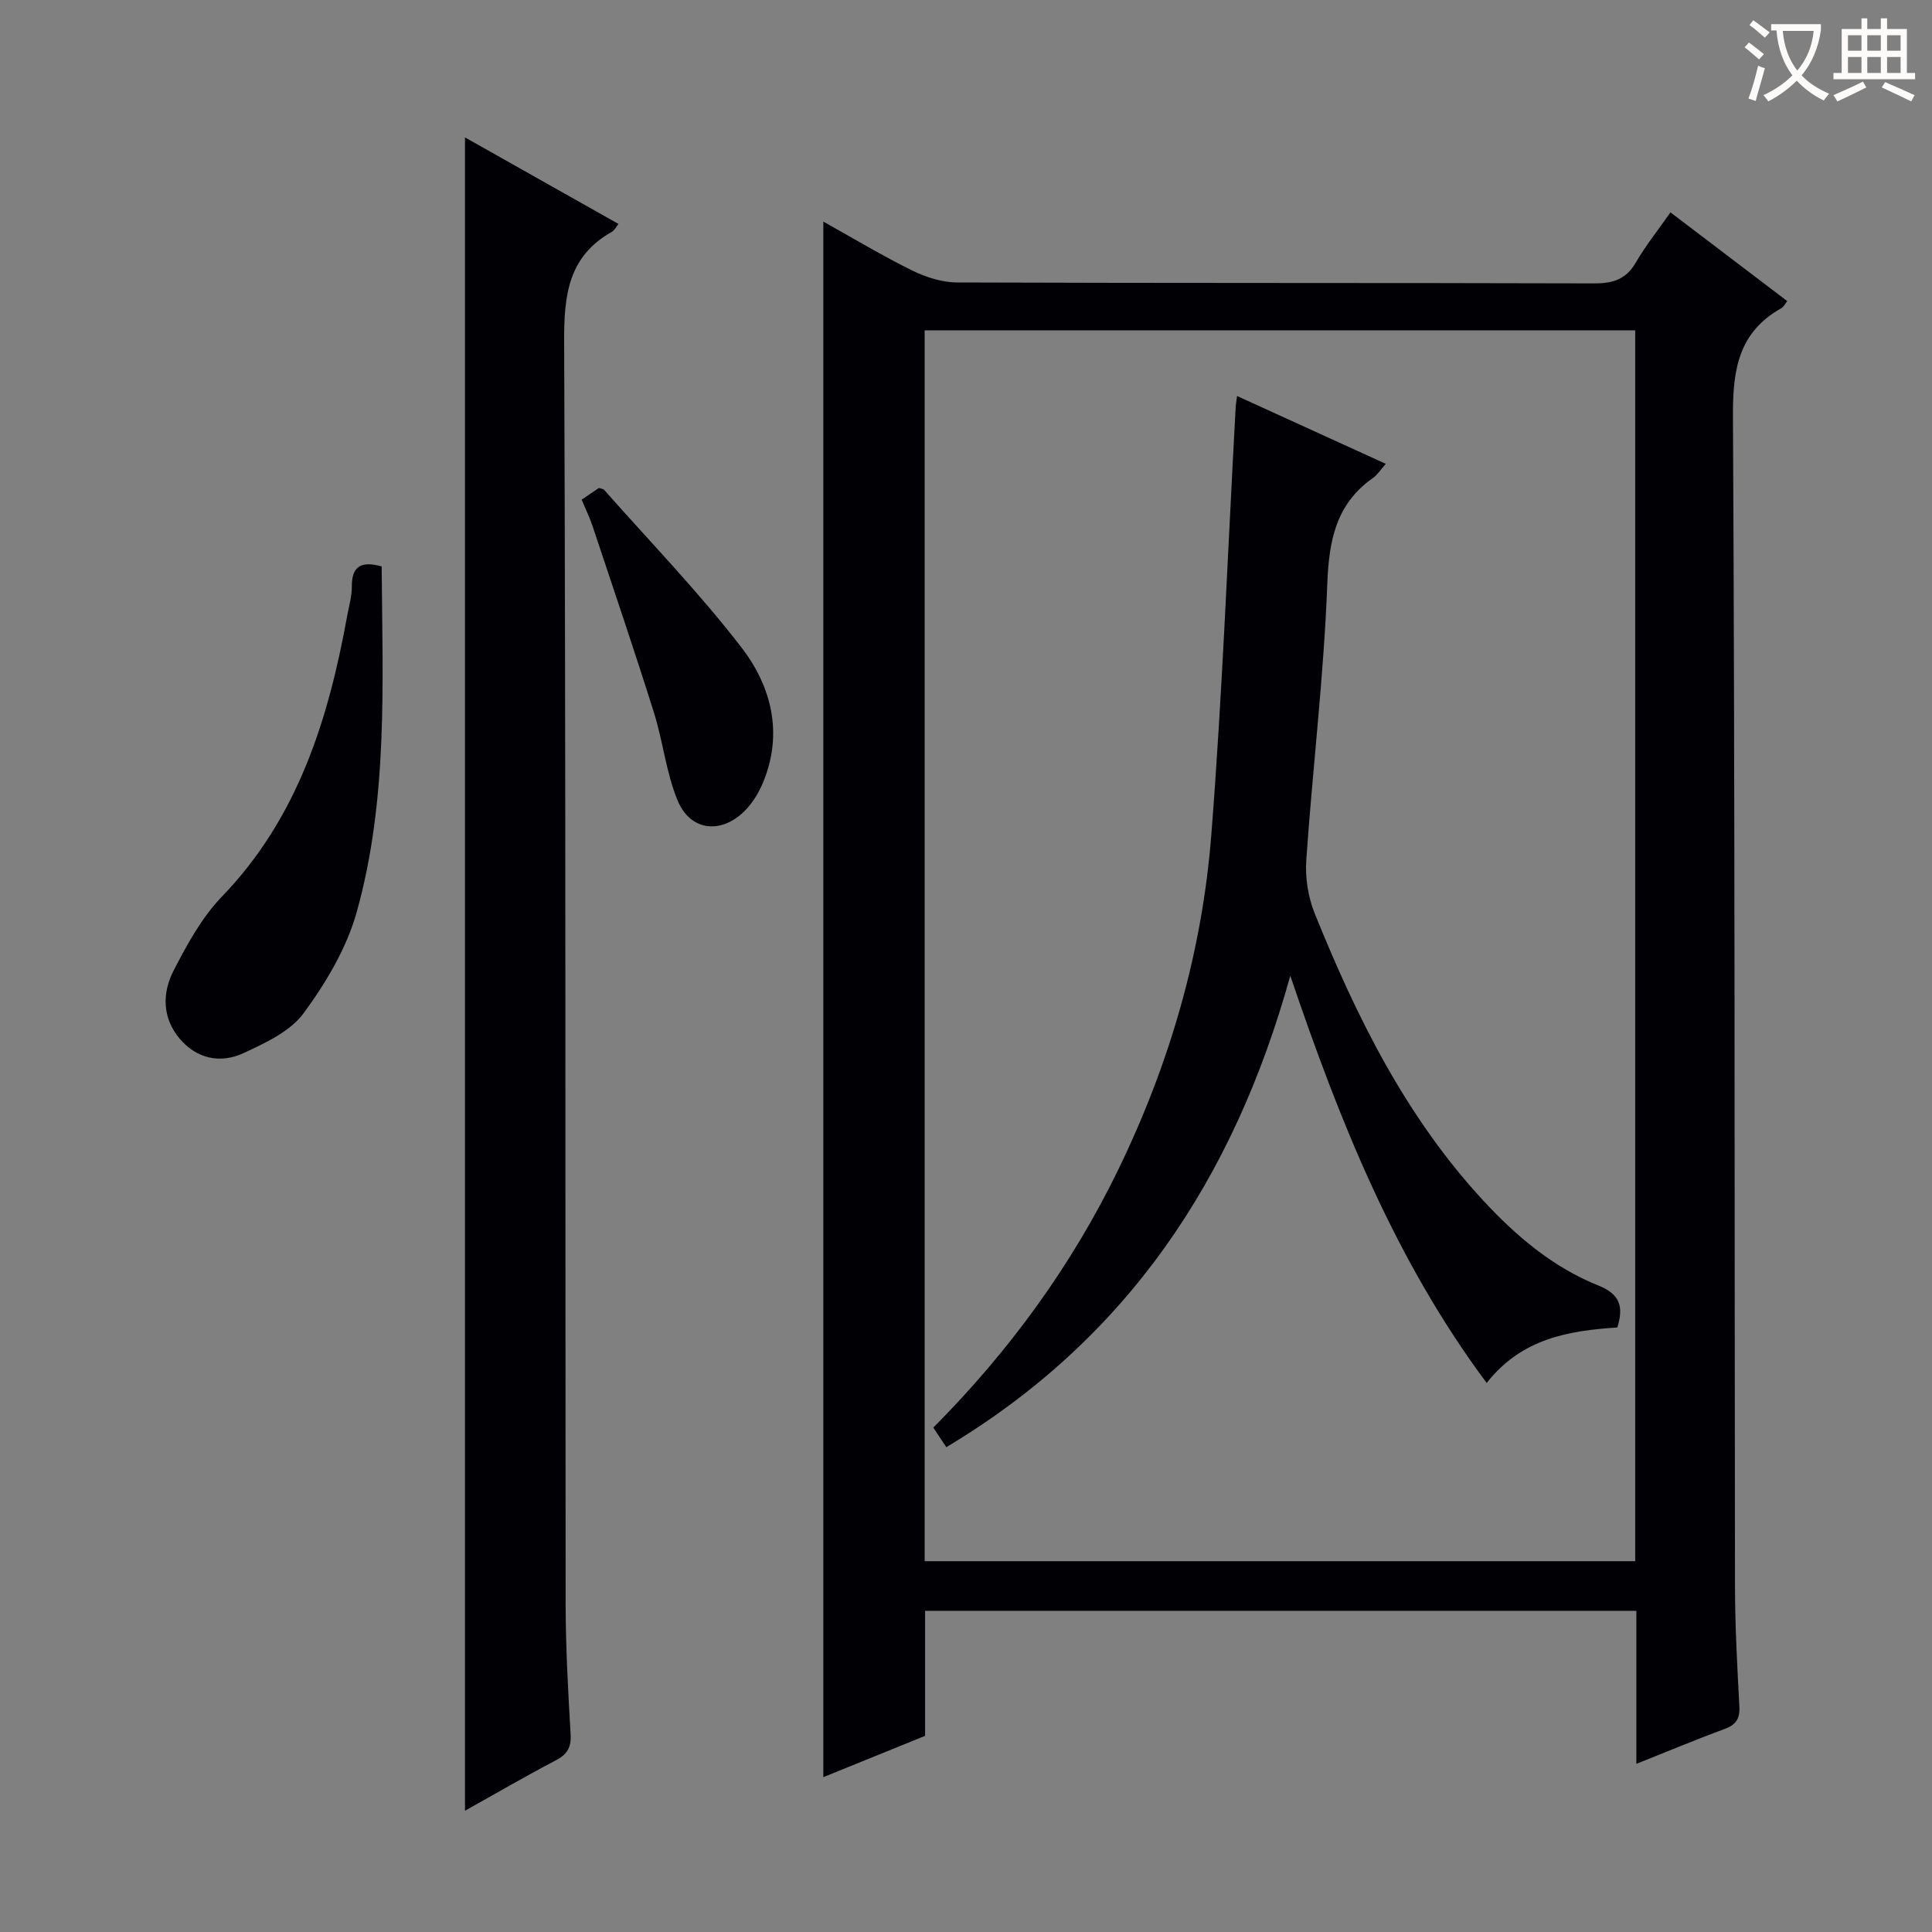 <svg enable-background="new 0 0 400 400" viewBox="0 0 400 400" xmlns="http://www.w3.org/2000/svg"><rect x="0" y="0" width="400" height="400" fill="#808080" stroke="none"/><g fill="#010105"><path d="m338.79 365.18c0-10.85 0-21.1 0-31.68-49.22 0-97.96 0-147.26 0v25.89c-7.23 2.93-14.07 5.71-21.07 8.55 0-107.43 0-214.49 0-322.06 6.22 3.47 12.17 7.05 18.37 10.11 2.85 1.4 6.21 2.48 9.34 2.49 43.98.16 87.97.06 131.95.19 3.89.01 6.57-.87 8.58-4.35 1.99-3.43 4.5-6.56 7.15-10.35 8.12 6.17 16.02 12.17 24.18 18.37-.47.58-.75 1.21-1.23 1.47-8.82 4.96-10.06 12.65-10.01 22.2.42 80.8.3 161.6.42 242.4.01 8.31.47 16.62.91 24.92.14 2.59-.76 3.81-3.17 4.68-5.91 2.17-11.7 4.61-18.16 7.17zm-.24-41.95c0-85.1 0-169.84 0-254.84-49.15 0-98.02 0-147.11 0v254.84z"/><path d="m96.27 28.45c10.85 6.12 21.23 11.96 31.79 17.92-.54.66-.85 1.32-1.37 1.62-9.08 5.11-9.93 13.15-9.89 22.76.36 87.12.21 174.25.31 261.37.01 8.98.51 17.96 1.03 26.92.16 2.74-.69 4.18-3.1 5.44-6.28 3.28-12.4 6.86-18.77 10.41 0-115.68 0-230.66 0-346.44z"/><path d="m79.02 117.27c.18 24.15 1.35 48.21-5.16 71.54-2.08 7.46-6.35 14.63-10.98 20.94-2.8 3.81-7.98 6.21-12.52 8.31-4.73 2.18-9.61 1.17-13.15-3-3.63-4.28-3.66-9.45-1.29-14.06 2.79-5.42 5.84-11.03 10.02-15.36 15.78-16.37 22.06-36.75 25.97-58.28.36-1.96.95-3.92.93-5.88-.03-4.1 1.78-5.44 6.18-4.21z"/><path d="m120.42 103.45c1.52-1.03 2.6-1.76 3.58-2.42.5.17.9.19 1.08.39 9.56 10.82 19.65 21.23 28.44 32.64 6.13 7.96 8.66 17.64 4.54 27.75-.91 2.25-2.27 4.51-3.99 6.19-4.93 4.8-11.21 4-13.8-2.32-2.36-5.75-3-12.17-4.88-18.15-4.07-12.95-8.44-25.8-12.73-38.68-.57-1.71-1.38-3.35-2.24-5.4z"/><path d="m195.92 299.62c-1.02-1.55-1.81-2.73-2.69-4.05 15.75-15.85 28.64-33.53 38.31-53.44 10.62-21.87 17.34-45 19.24-69.18 2.32-29.47 3.42-59.04 5.05-88.57.03-.63.15-1.25.29-2.39 10.33 4.71 20.38 9.29 30.79 14.04-1.11 1.25-1.72 2.27-2.61 2.9-7.73 5.41-9.15 12.95-9.5 22.01-.72 19.07-3.03 38.07-4.35 57.13-.25 3.64.38 7.65 1.74 11.03 8.68 21.53 18.92 42.18 34.9 59.46 6.85 7.4 14.46 13.84 23.88 17.61 4.44 1.78 5.22 4.39 3.88 8.67-10.03.66-19.81 2.25-27.05 11.49-18.87-25.36-30.31-53.78-40.66-84.32-11.72 42.27-33.91 75.31-71.22 97.61z"/></g><path d="m362.1 8.8c1.1.8 2.1 1.6 3.1 2.4l-1 1.1c-1.3-1.1-2.3-2-3-2.5zm1.9 4.8c.5.2.9.4 1.4.5-.6 2.3-1.3 4.5-1.9 6.8l-1.5-.5c.8-2.1 1.4-4.3 2-6.8zm-1-9.4c1.3.9 2.4 1.8 3.4 2.5l-1 1.1c-1.4-1.2-2.4-2.1-3.2-2.6zm3.7 2.2v-1.4h10.3v1.2c-.5 3.6-1.8 6.8-4 9.4 1.5 1.6 3.4 2.8 5.7 3.8-.3.4-.7.8-1.1 1.4-2.3-1.1-4.1-2.5-5.6-4.1-1.6 1.6-3.6 3.1-5.9 4.3-.3-.5-.7-.9-1-1.3 2.4-1.1 4.4-2.5 6-4.1-1.9-2.5-3-5.6-3.3-9.3h-1.1zm8.8 0h-6.4c.3 3.3 1.3 6 3 8.2 2-2.3 3.1-5.1 3.4-8.2z" fill="#fcfbfa"/><path d="m385.3 3.8h1.3v2.2h2.8v-2.2h1.3v2.2h4.1v9.1h1.7v1.3h-16.9v-1.3h1.7v-9.1h4.1v-2.2zm.4 13.1.7 1.2c-1.8.9-3.8 1.9-6 2.9-.2-.4-.5-.8-.8-1.3 2.3-1 4.3-1.9 6.1-2.8zm-3.1-6.4h2.8v-3.2h-2.8zm0 4.6h2.8v-3.3h-2.8zm4-4.6h2.8v-3.2h-2.8zm0 4.6h2.8v-3.3h-2.8zm3.7 1.9c2.1.9 4.1 1.8 6.1 2.7l-.7 1.3c-2.2-1.1-4.2-2-6.1-2.9zm3.2-9.7h-2.8v3.2h2.8zm-2.8 7.8h2.8v-3.3h-2.8z" fill="#fcfbfa"/></svg>